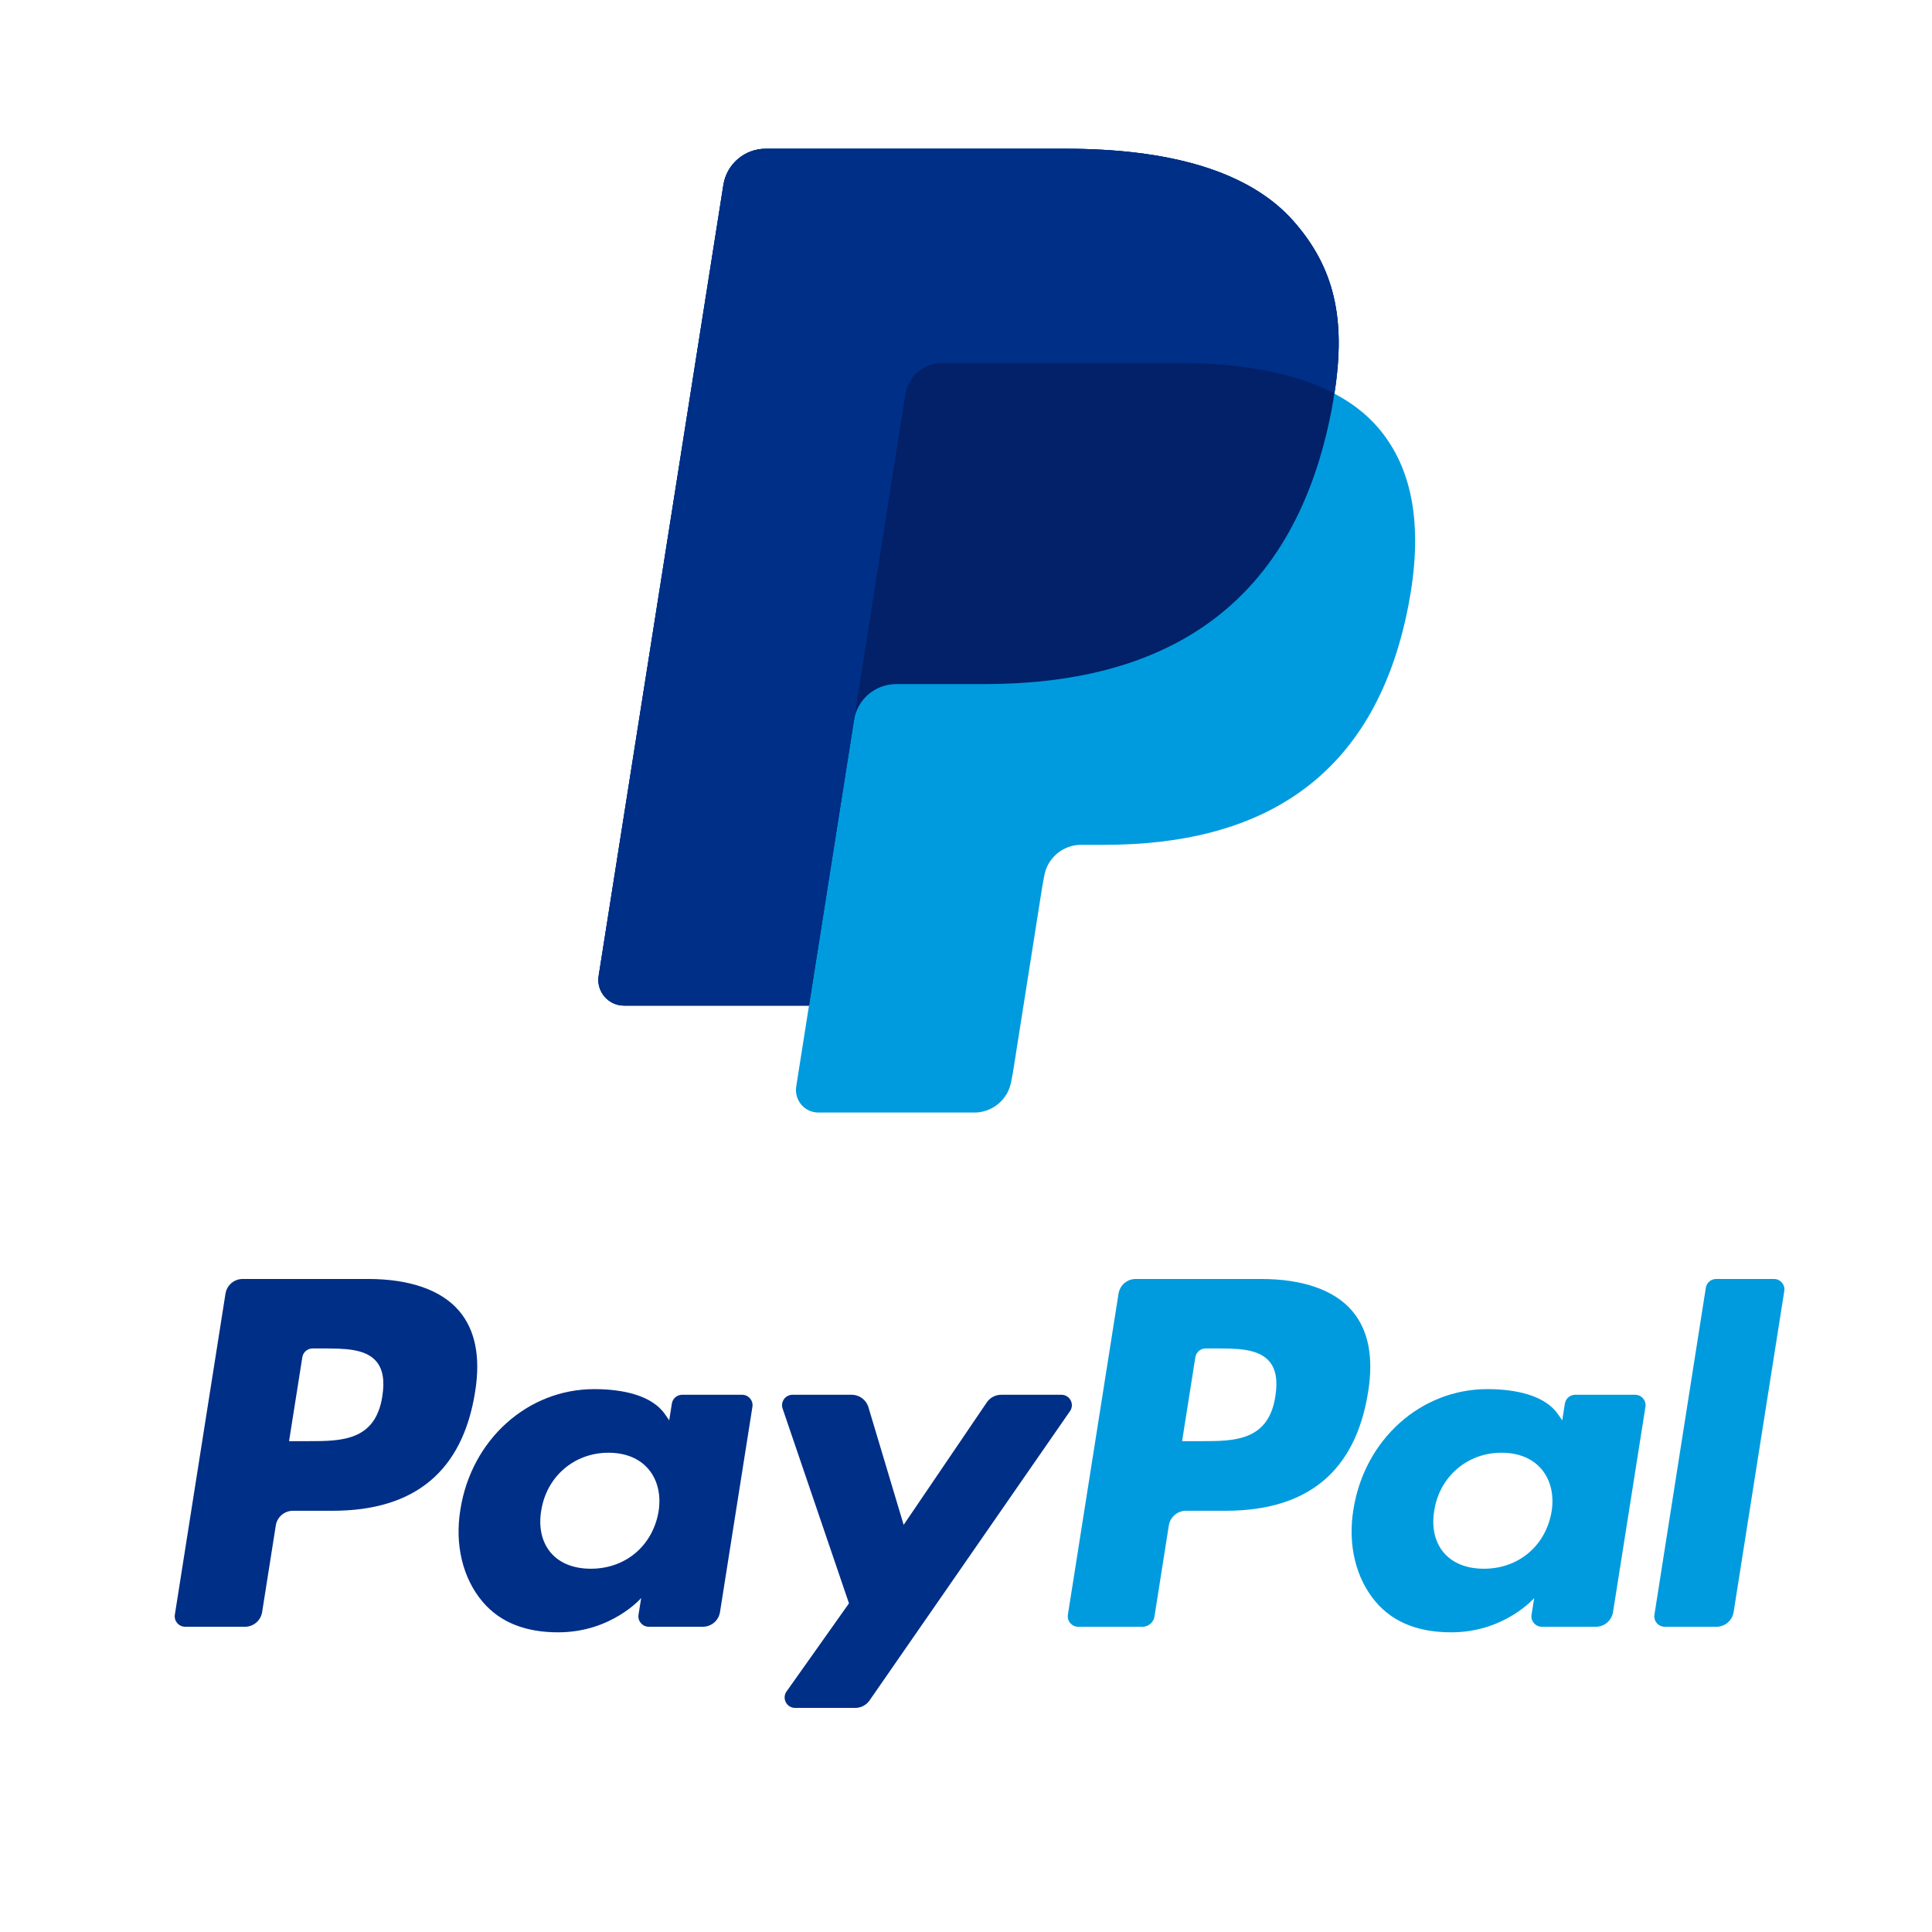 <?xml version="1.0" encoding="utf-8"?>
<!-- Generator: Adobe Illustrator 16.0.0, SVG Export Plug-In . SVG Version: 6.00 Build 0)  -->
<!DOCTYPE svg PUBLIC "-//W3C//DTD SVG 1.1//EN" "http://www.w3.org/Graphics/SVG/1.1/DTD/svg11.dtd">
<svg version="1.1" id="Laag_1" xmlns="http://www.w3.org/2000/svg" xmlns:xlink="http://www.w3.org/1999/xlink" x="0px" y="0px"
	 width="100px" height="100px" viewBox="0 0 100 100" enable-background="new 0 0 100 100" xml:space="preserve">
<g>
	<defs>
		<rect id="SVGID_1_" x="8.139" y="58.492" width="86.361" height="32.769"/>
	</defs>
	<clipPath id="SVGID_2_">
		<use xlink:href="#SVGID_1_"  overflow="visible"/>
	</clipPath>
	<g clip-path="url(#SVGID_2_)">
		<path fill="#009BDE" d="M66.013,72.268c-0.354,2.326-2.131,2.326-3.85,2.326h-0.978l0.686-4.343
			c0.042-0.263,0.268-0.456,0.534-0.456h0.448c1.169,0,2.274,0,2.844,0.667C66.038,70.86,66.142,71.451,66.013,72.268L66.013,72.268
			z M65.265,66.199h-6.481c-0.442,0-0.819,0.322-0.889,0.76l-2.621,16.617c-0.052,0.328,0.202,0.625,0.534,0.625h3.325
			c0.311,0,0.574-0.226,0.622-0.532l0.743-4.711c0.069-0.438,0.446-0.761,0.89-0.761h2.051c4.269,0,6.732-2.065,7.376-6.16
			c0.29-1.791,0.012-3.198-0.826-4.183C69.066,66.771,67.433,66.199,65.265,66.199L65.265,66.199z"/>
		<path fill="#002F87" d="M19.789,72.268c-0.354,2.326-2.131,2.326-3.849,2.326h-0.978l0.686-4.343
			c0.042-0.263,0.268-0.456,0.534-0.456h0.448c1.169,0,2.274,0,2.844,0.667C19.815,70.86,19.918,71.451,19.789,72.268L19.789,72.268
			z M19.042,66.199h-6.481c-0.443,0-0.82,0.322-0.89,0.76L9.05,83.576c-0.051,0.328,0.202,0.625,0.534,0.625h3.094
			c0.443,0,0.821-0.322,0.89-0.761l0.707-4.482c0.069-0.438,0.446-0.761,0.89-0.761h2.051c4.269,0,6.732-2.065,7.376-6.16
			c0.29-1.791,0.011-3.198-0.827-4.183C22.843,66.771,21.209,66.199,19.042,66.199L19.042,66.199z"/>
		<path fill="#002F87" d="M34.087,78.234c-0.3,1.772-1.708,2.963-3.503,2.963c-0.9,0-1.621-0.29-2.083-0.838
			c-0.459-0.543-0.632-1.317-0.486-2.18c0.279-1.757,1.709-2.986,3.478-2.986c0.881,0,1.597,0.293,2.069,0.846
			C34.036,76.597,34.223,77.376,34.087,78.234L34.087,78.234z M38.412,72.193h-3.103c-0.266,0-0.492,0.193-0.534,0.456l-0.137,0.868
			l-0.217-0.314c-0.672-0.976-2.169-1.302-3.666-1.302c-3.428,0-6.357,2.598-6.927,6.242c-0.296,1.817,0.125,3.555,1.155,4.768
			c0.947,1.114,2.298,1.578,3.909,1.578c2.763,0,4.296-1.775,4.296-1.775l-0.139,0.862c-0.052,0.328,0.202,0.625,0.534,0.625h2.795
			c0.443,0,0.82-0.322,0.889-0.76l1.678-10.624C38.997,72.49,38.744,72.193,38.412,72.193L38.412,72.193z"/>
		<path fill="#009BDE" d="M80.311,78.234c-0.3,1.772-1.707,2.963-3.503,2.963c-0.9,0-1.62-0.29-2.084-0.838
			c-0.459-0.543-0.632-1.317-0.486-2.18c0.279-1.757,1.71-2.986,3.478-2.986c0.882,0,1.598,0.293,2.069,0.846
			C80.26,76.597,80.446,77.376,80.311,78.234L80.311,78.234z M84.635,72.193h-3.103c-0.267,0-0.492,0.193-0.534,0.456l-0.137,0.868
			l-0.217-0.314c-0.672-0.976-2.17-1.302-3.665-1.302c-3.429,0-6.357,2.598-6.928,6.242c-0.296,1.817,0.125,3.555,1.155,4.768
			c0.947,1.114,2.299,1.578,3.908,1.578c2.764,0,4.297-1.775,4.297-1.775l-0.139,0.862c-0.052,0.328,0.201,0.625,0.534,0.625h2.794
			c0.443,0,0.82-0.322,0.89-0.76l1.678-10.624C85.221,72.49,84.967,72.193,84.635,72.193L84.635,72.193z"/>
		<g>
			<defs>
				<rect id="SVGID_3_" x="-25.503" y="59.804" width="117.863" height="28.597"/>
			</defs>
			<clipPath id="SVGID_4_">
				<use xlink:href="#SVGID_3_"  overflow="visible"/>
			</clipPath>
			<path clip-path="url(#SVGID_4_)" fill="#002F87" d="M54.939,72.193H51.82c-0.298,0-0.577,0.148-0.744,0.395l-4.303,6.338
				l-1.824-6.09c-0.114-0.381-0.465-0.643-0.863-0.643h-3.066c-0.37,0-0.631,0.364-0.512,0.715l3.435,10.081l-3.23,4.559
				c-0.254,0.357,0.002,0.853,0.44,0.853h3.116c0.295,0,0.572-0.145,0.74-0.388l10.373-14.971
				C55.632,72.684,55.376,72.193,54.939,72.193L54.939,72.193z"/>
			<path clip-path="url(#SVGID_4_)" fill="#009BDE" d="M88.293,66.655l-2.66,16.922c-0.052,0.327,0.202,0.624,0.534,0.624h2.675
				c0.443,0,0.82-0.322,0.89-0.761l2.622-16.617c0.052-0.328-0.201-0.624-0.533-0.624h-2.994
				C88.561,66.199,88.334,66.393,88.293,66.655L88.293,66.655z"/>
			<path clip-path="url(#SVGID_4_)" fill="#009BDE" d="M-3.663,67.069c0.349-2.225-0.002-3.738-1.206-5.109
				c-1.325-1.51-3.718-2.156-6.78-2.156h-8.888c-0.626,0-1.159,0.455-1.256,1.073l-3.701,23.469
				c-0.073,0.463,0.285,0.882,0.753,0.882h5.487l-0.379,2.401c-0.063,0.405,0.25,0.771,0.66,0.771h4.625
				c0.547,0,1.014-0.398,1.099-0.939l0.045-0.234l0.871-5.525l0.056-0.305c0.085-0.541,0.551-0.939,1.099-0.939h0.692
				c4.48,0,7.989-1.82,9.014-7.085c0.428-2.199,0.207-4.035-0.926-5.326C-2.74,67.655-3.166,67.332-3.663,67.069L-3.663,67.069"/>
			<path clip-path="url(#SVGID_4_)" fill="#022169" d="M-3.663,67.069c0.349-2.225-0.002-3.738-1.206-5.109
				c-1.325-1.51-3.718-2.156-6.78-2.156h-8.888c-0.626,0-1.159,0.455-1.256,1.073l-3.701,23.469
				c-0.073,0.463,0.285,0.882,0.753,0.882h5.487l1.378-8.74l-0.042,0.274c0.097-0.618,0.625-1.073,1.251-1.073h2.607
				c5.122,0,9.132-2.081,10.304-8.099C-3.719,67.411-3.69,67.238-3.663,67.069"/>
			<path clip-path="url(#SVGID_4_)" fill="#002F87" d="M-16.394,67.099c0.059-0.372,0.297-0.676,0.619-0.83
				c0.146-0.07,0.309-0.109,0.48-0.109h6.967c0.825,0,1.595,0.055,2.298,0.168c0.201,0.032,0.397,0.069,0.587,0.111
				s0.375,0.09,0.553,0.142c0.089,0.026,0.177,0.054,0.263,0.082c0.346,0.114,0.667,0.25,0.963,0.407
				c0.349-2.225-0.002-3.738-1.206-5.109c-1.325-1.51-3.718-2.156-6.78-2.156h-8.888c-0.626,0-1.159,0.455-1.256,1.073
				l-3.701,23.469c-0.073,0.463,0.285,0.882,0.753,0.882h5.487l1.378-8.74L-16.394,67.099L-16.394,67.099z"/>
		</g>
	</g>
</g>
<g>
	<defs>
		<rect id="SVGID_5_" x="15.725" y="2.109" width="68.086" height="57.163"/>
	</defs>
	<clipPath id="SVGID_6_">
		<use xlink:href="#SVGID_5_"  overflow="visible"/>
	</clipPath>
	<g clip-path="url(#SVGID_6_)">
		<path fill="#009BDE" d="M190.616,29.442c-0.617,4.058-3.717,4.058-6.715,4.058h-1.706l1.197-7.576
			c0.072-0.458,0.467-0.796,0.931-0.796h0.782c2.039,0,3.967,0,4.961,1.163C190.661,26.986,190.841,28.017,190.616,29.442
			L190.616,29.442z M189.312,18.854h-11.306c-0.773,0-1.431,0.562-1.552,1.326l-4.571,28.989c-0.091,0.572,0.352,1.089,0.931,1.089
			h5.801c0.541,0,1.002-0.393,1.086-0.928l1.297-8.218c0.12-0.764,0.778-1.326,1.551-1.326h3.578
			c7.447,0,11.744-3.604,12.868-10.747c0.505-3.124,0.021-5.578-1.443-7.296C195.943,19.854,193.094,18.854,189.312,18.854
			L189.312,18.854z"/>
		<path fill="#002F87" d="M109.98,29.442c-0.618,4.058-3.718,4.058-6.715,4.058h-1.706l1.196-7.576
			c0.072-0.458,0.468-0.796,0.931-0.796h0.782c2.04,0,3.969,0,4.962,1.163C110.025,26.986,110.205,28.017,109.98,29.442
			L109.98,29.442z M108.676,18.854H97.37c-0.773,0-1.432,0.562-1.552,1.326L91.246,49.17c-0.09,0.572,0.353,1.089,0.932,1.089h5.397
			c0.773,0,1.432-0.562,1.552-1.326l1.234-7.821c0.119-0.764,0.778-1.326,1.551-1.326h3.578c7.446,0,11.744-3.604,12.867-10.747
			c0.506-3.124,0.021-5.578-1.442-7.296C115.308,19.854,112.458,18.854,108.676,18.854L108.676,18.854z"/>
		<path fill="#002F87" d="M134.923,39.85c-0.523,3.093-2.979,5.169-6.11,5.169c-1.57,0-2.828-0.505-3.636-1.461
			c-0.801-0.948-1.103-2.298-0.849-3.802c0.488-3.065,2.982-5.209,6.067-5.209c1.537,0,2.785,0.51,3.609,1.476
			C134.834,36.994,135.16,38.353,134.923,39.85L134.923,39.85z M142.467,29.312h-5.413c-0.464,0-0.859,0.337-0.931,0.796
			l-0.238,1.514l-0.379-0.548c-1.172-1.702-3.785-2.27-6.395-2.27c-5.98,0-11.09,4.532-12.084,10.889
			c-0.518,3.171,0.217,6.202,2.015,8.317c1.652,1.943,4.01,2.752,6.818,2.752c4.821,0,7.495-3.097,7.495-3.097l-0.242,1.505
			c-0.09,0.572,0.352,1.089,0.932,1.089h4.875c0.772,0,1.431-0.562,1.551-1.325l2.928-18.532
			C143.488,29.829,143.046,29.312,142.467,29.312L142.467,29.312z"/>
		<path fill="#009BDE" d="M215.559,39.85c-0.523,3.093-2.979,5.169-6.11,5.169c-1.57,0-2.827-0.505-3.636-1.461
			c-0.801-0.948-1.102-2.298-0.848-3.802c0.487-3.065,2.981-5.209,6.066-5.209c1.537,0,2.786,0.51,3.609,1.476
			C215.47,36.994,215.796,38.353,215.559,39.85L215.559,39.85z M223.103,29.312h-5.413c-0.464,0-0.858,0.337-0.931,0.796
			l-0.238,1.514l-0.378-0.548c-1.173-1.702-3.786-2.27-6.395-2.27c-5.98,0-11.091,4.532-12.085,10.889
			c-0.518,3.171,0.218,6.202,2.015,8.317c1.652,1.943,4.01,2.752,6.818,2.752c4.821,0,7.495-3.097,7.495-3.097l-0.241,1.505
			c-0.091,0.572,0.352,1.089,0.931,1.089h4.875c0.772,0,1.431-0.562,1.552-1.325l2.927-18.532
			C224.124,29.829,223.683,29.312,223.103,29.312L223.103,29.312z"/>
		<g>
			<defs>
				<rect id="SVGID_7_" x="30.969" y="7.698" width="205.611" height="49.887"/>
			</defs>
			<clipPath id="SVGID_8_">
				<use xlink:href="#SVGID_7_"  overflow="visible"/>
			</clipPath>
			<path clip-path="url(#SVGID_8_)" fill="#002F87" d="M171.3,29.312h-5.441c-0.521,0-1.007,0.259-1.299,0.689l-7.506,11.055
				l-3.182-10.623c-0.198-0.665-0.811-1.121-1.505-1.121h-5.349c-0.646,0-1.101,0.636-0.893,1.247l5.992,17.586l-5.636,7.952
				c-0.442,0.624,0.004,1.487,0.77,1.487h5.436c0.516,0,0.998-0.253,1.291-0.677l18.097-26.116
				C172.508,30.167,172.061,29.312,171.3,29.312L171.3,29.312z"/>
			<path clip-path="url(#SVGID_8_)" fill="#009BDE" d="M229.483,19.65l-4.64,29.52c-0.09,0.572,0.353,1.088,0.931,1.088h4.667
				c0.773,0,1.432-0.562,1.552-1.326l4.575-28.989c0.09-0.572-0.352-1.089-0.932-1.089h-5.222
				C229.951,18.854,229.556,19.192,229.483,19.65L229.483,19.65z"/>
			<path clip-path="url(#SVGID_8_)" fill="#009BDE" d="M69.067,20.373c0.609-3.88-0.004-6.521-2.103-8.913
				c-2.312-2.633-6.486-3.761-11.827-3.761H39.633c-1.092,0-2.021,0.794-2.191,1.873l-6.456,40.939
				c-0.127,0.809,0.497,1.539,1.315,1.539h9.572l-0.661,4.189c-0.111,0.707,0.435,1.346,1.15,1.346h8.068
				c0.954,0,1.768-0.695,1.916-1.639l0.079-0.409l1.521-9.639l0.098-0.533c0.149-0.943,0.962-1.638,1.917-1.638h1.207
				c7.816,0,13.937-3.176,15.725-12.359c0.747-3.838,0.361-7.041-1.615-9.292C70.679,21.395,69.935,20.832,69.067,20.373
				L69.067,20.373"/>
			<path clip-path="url(#SVGID_8_)" fill="#022169" d="M69.067,20.373c0.609-3.88-0.004-6.521-2.103-8.913
				c-2.312-2.633-6.486-3.761-11.827-3.761H39.633c-1.092,0-2.021,0.794-2.191,1.873l-6.456,40.939
				c-0.127,0.809,0.497,1.539,1.315,1.539h9.572l2.404-15.247l-0.075,0.478c0.17-1.078,1.092-1.872,2.184-1.872h4.549
				c8.935,0,15.931-3.63,17.975-14.128C68.97,20.97,69.021,20.669,69.067,20.373"/>
			<path clip-path="url(#SVGID_8_)" fill="#002F87" d="M46.859,20.424c0.102-0.649,0.519-1.18,1.079-1.449
				c0.255-0.122,0.539-0.189,0.838-0.189H60.93c1.44,0,2.782,0.094,4.01,0.292c0.351,0.056,0.692,0.121,1.023,0.195
				c0.332,0.073,0.653,0.156,0.965,0.247c0.156,0.045,0.31,0.093,0.46,0.143c0.603,0.2,1.164,0.436,1.68,0.709
				c0.609-3.88-0.004-6.521-2.103-8.913c-2.312-2.633-6.486-3.761-11.827-3.761H39.633c-1.092,0-2.021,0.794-2.191,1.873
				l-6.456,40.94c-0.127,0.808,0.497,1.538,1.315,1.538h9.572l2.404-15.247L46.859,20.424L46.859,20.424z"/>
		</g>
	</g>
</g>
</svg>
